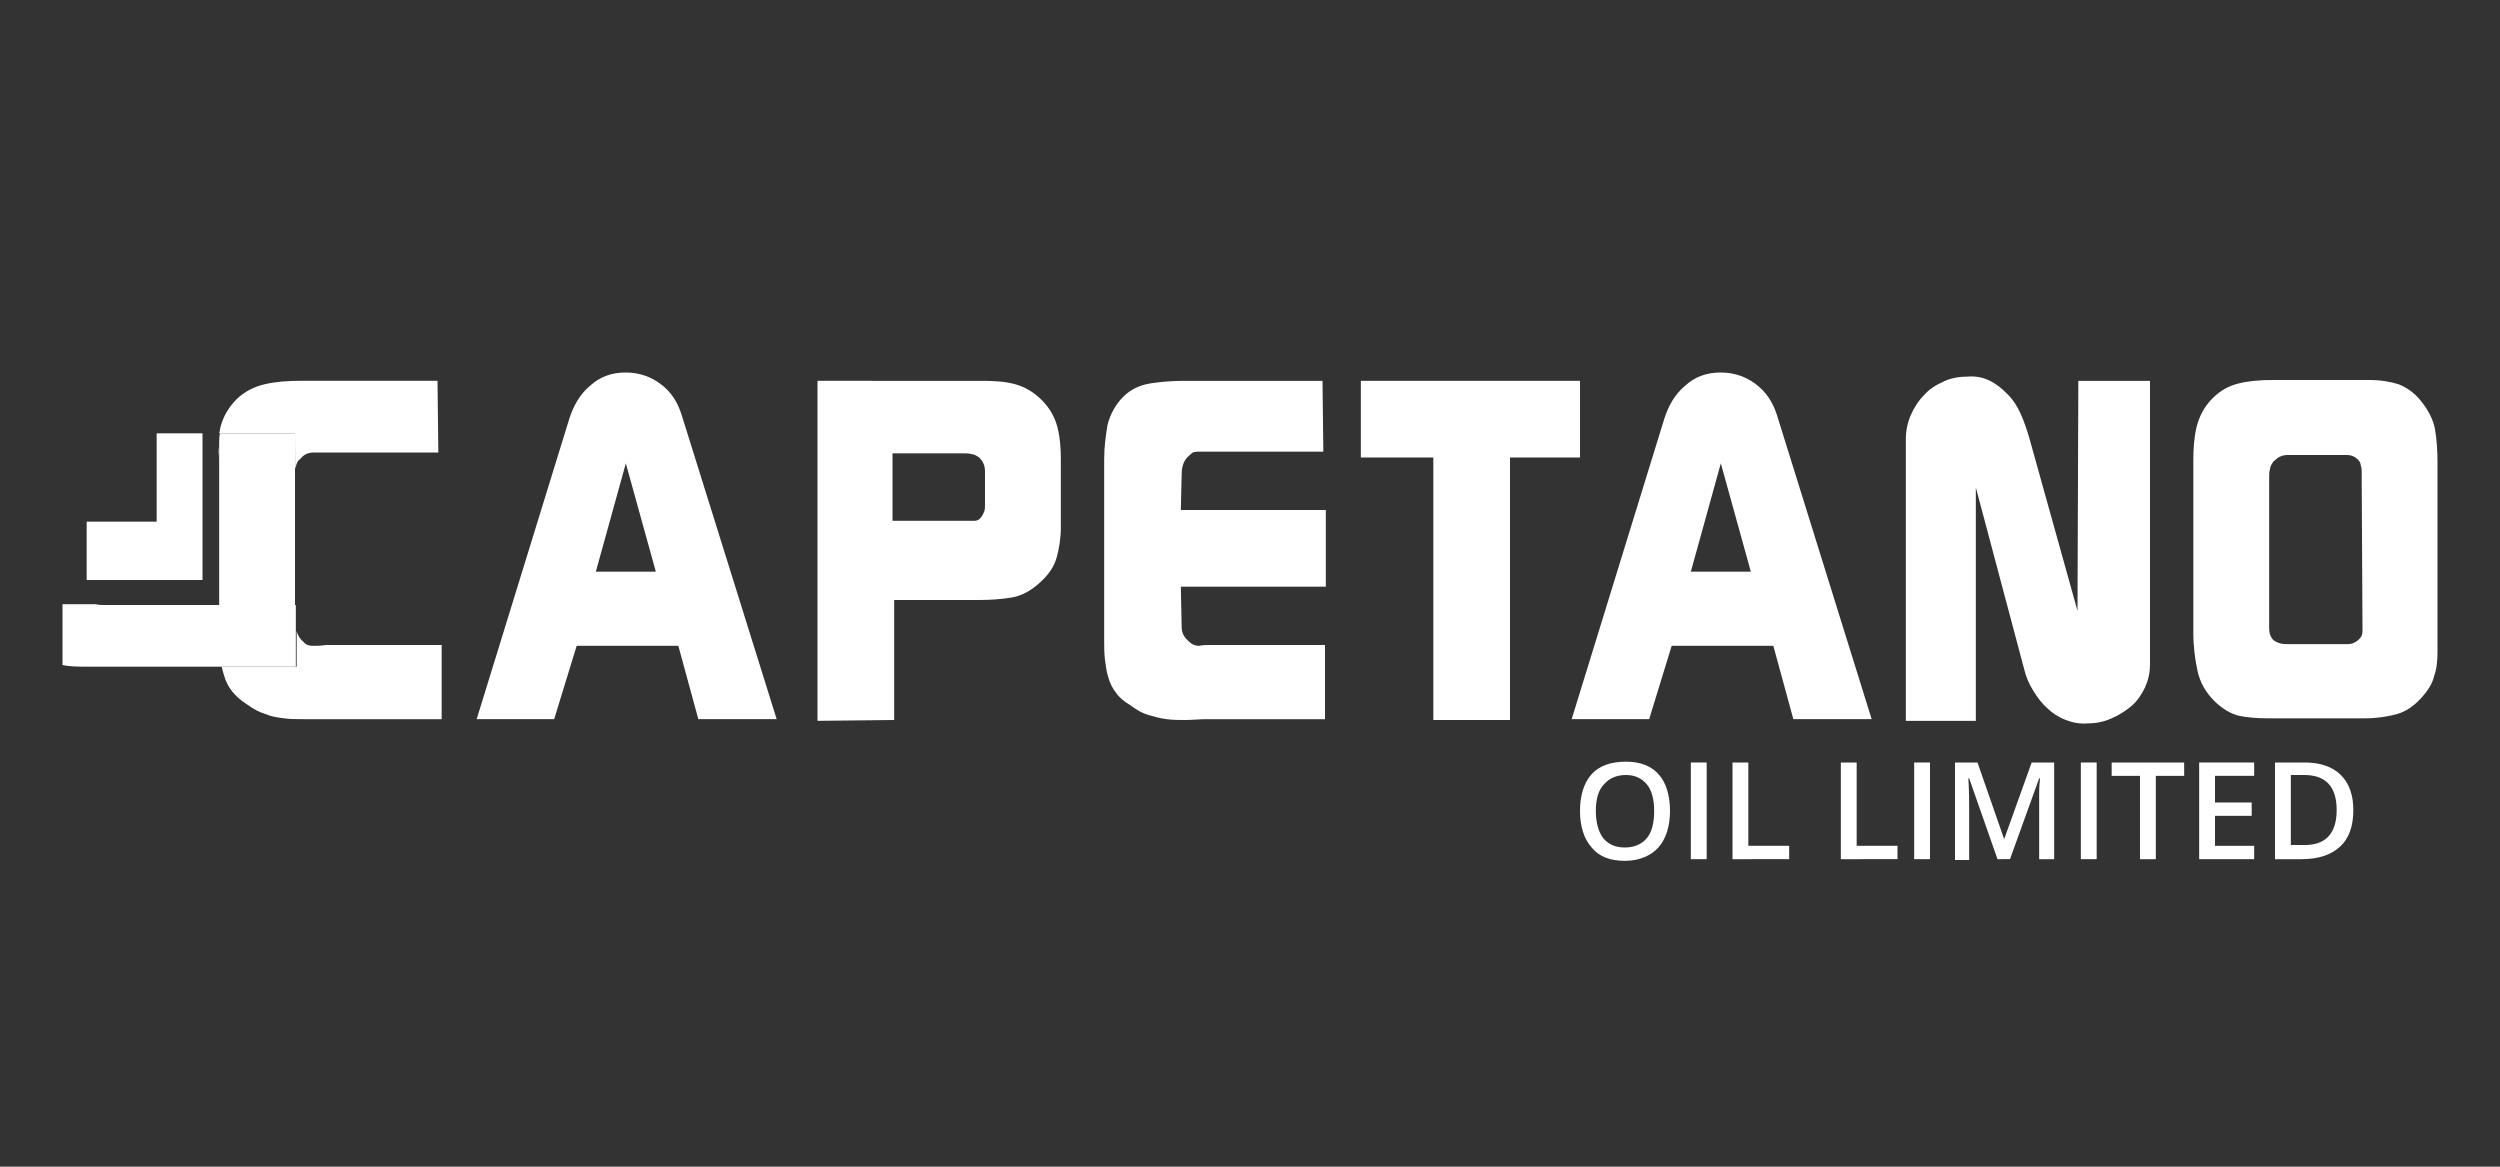 <?xml version="1.0" encoding="utf-8"?>
<!-- Generator: Adobe Illustrator 21.0.0, SVG Export Plug-In . SVG Version: 6.00 Build 0)  -->
<svg version="1.1" id="Calque_1" xmlns="http://www.w3.org/2000/svg" xmlns:xlink="http://www.w3.org/1999/xlink" x="0px" y="0px"
	 width="300px" height="140px" viewBox="0 0 300 140" style="enable-background:new 0 0 300 140;" xml:space="preserve">
<rect x="0" y="0" width="300" height="140" fill="#333333" stroke="none"/>
<style type="text/css">
	.st0{fill:#FFFFFF;}
</style>
<g>
	<path class="st0" d="M35.5,56.4c0,0.1,0,0.3,0,0.5C35.5,56.8,35.5,56.6,35.5,56.4z"/>
	<path class="st0" d="M26.3,53.3c0-0.4,0.1-0.9,0.1-1.3C26.4,52.4,26.3,52.8,26.3,53.3z"/>
	<path class="st0" d="M26.2,55c0-0.5,0-1,0-1.4C26.3,54.1,26.2,54.5,26.2,55z"/>
	<path class="st0" d="M35.5,56L35.5,56L35.5,56c0.1-0.4,0.2-0.7,0.5-0.9c0.5-0.6,1-0.8,1.7-0.8h14.9l-0.1-8.6H36
		c-1.5,0-2.9,0.1-4.2,0.4c-1.3,0.3-2.5,0.9-3.4,1.8c-1,1-1.6,2.1-1.9,3.2c-0.1,0.3-0.1,0.6-0.2,0.9h9.1L35.5,56L35.5,56z"/>
	<path class="st0" d="M37.6,77.5c-0.5,0-0.9-0.1-1.2-0.5c-0.4-0.3-0.7-0.8-0.8-1.3v4V80h-3.4h-5.6l0,0c0.1,0.4,0.2,0.8,0.3,1.1
		c0.4,1.4,1.3,2.5,2.7,3.4c0.8,0.6,1.6,1,2.3,1.2c0.7,0.3,1.4,0.4,2.2,0.5c0.7,0.1,1.5,0.1,2.3,0.1s1.6,0,2.5,0H53v-8.9H39.1
		C38.5,77.5,38,77.5,37.6,77.5z"/>
	<path class="st0" d="M79.3,46.1c-1.2-0.9-2.6-1.4-4.2-1.4c-1.7,0-3.1,0.5-4.3,1.6c-1.2,1-2,2.4-2.5,4l-11.1,36h9.3l2.7-8.8h12.2
		l2.4,8.8h9.4L81.8,49.8C81.3,48.2,80.5,47,79.3,46.1z M71.5,68.6l3.6-13l3.6,13H71.5z"/>
	<path class="st0" d="M125,48c-1-1-2.1-1.6-3.2-1.9c-1.1-0.3-2.4-0.4-3.9-0.4H98.1v40.8l9.2-0.1V72h10.1c1.5,0,2.8-0.1,4-0.3
		c1.2-0.2,2.3-0.8,3.4-1.8c1-0.9,1.7-1.9,2-3s0.5-2.3,0.5-3.6V55c0-1.3-0.1-2.5-0.4-3.7C126.6,50.1,126,49,125,48z M118.2,60.6
		c0,0.3,0,0.5-0.1,0.8c-0.1,0.2-0.2,0.5-0.4,0.7c-0.2,0.3-0.5,0.4-0.8,0.4s-0.7,0-1,0h-8.8v-8.1h8.5c0.4,0,0.7,0,1,0.1
		c0.3,0,0.6,0.2,0.9,0.4c0.5,0.5,0.7,1,0.7,1.7C118.2,56.6,118.2,60.6,118.2,60.6z"/>
	<path class="st0" d="M141.8,56.9c0-0.8,0.2-1.4,0.5-1.8c0.2-0.3,0.5-0.5,0.7-0.7s0.6-0.2,0.9-0.2h14.9l-0.1-8.5h-16.5
		c-1.5,0-2.8,0.1-4.1,0.3s-2.4,0.7-3.3,1.6c-1,1-1.6,2.2-1.9,3.4c-0.2,1.2-0.4,2.6-0.4,4.1v21.7c0,0.8,0,1.6,0.1,2.4
		s0.2,1.5,0.4,2.1c0.2,0.7,0.5,1.3,0.9,1.8c0.4,0.6,1,1.1,1.7,1.5c0.8,0.6,1.5,1,2.2,1.2s1.4,0.4,2.2,0.5c0.7,0.1,1.5,0.1,2.3,0.1
		s1.6-0.1,2.5-0.1H159v-8.9h-13.7c-0.5,0-1,0-1.4,0.1c-0.4,0-0.8-0.1-1.2-0.5c-0.6-0.5-0.9-1-0.9-1.8l-0.1-4.8h17.4v-9.2h-17.4
		L141.8,56.9z"/>
	<polygon class="st0" points="189.6,45.7 163.3,45.7 163.3,54.9 172,54.9 172,86.4 181.2,86.4 181.2,54.9 189.6,54.9 	"/>
	<path class="st0" d="M210.7,46.1c-1.2-0.9-2.6-1.4-4.2-1.4c-1.7,0-3.1,0.5-4.3,1.6c-1.2,1-2,2.4-2.5,4l-11.1,36h9.3l2.7-8.8h12.2
		l2.4,8.8h9.4l-11.4-36.6C212.7,48.2,211.9,47,210.7,46.1z M202.9,68.6l3.6-13l3.6,13H202.9z"/>
	<path class="st0" d="M249.3,73.3l-5.8-20.8c-0.3-1-0.6-1.9-1-2.8c-0.4-0.9-0.9-1.7-1.6-2.4s-1.3-1.2-2.1-1.6
		c-0.8-0.4-1.7-0.6-2.8-0.5c-1,0-2,0.2-2.8,0.6c-0.9,0.4-1.7,0.9-2.3,1.6c-0.7,0.7-1.2,1.5-1.6,2.4c-0.4,0.9-0.6,1.9-0.6,2.9v33.8
		h8.4v-28l5.8,21.8c0.2,0.9,0.6,1.8,1.1,2.6c0.5,0.8,1,1.5,1.7,2.1c0.6,0.6,1.4,1.1,2.2,1.4s1.7,0.5,2.7,0.4c1,0,1.9-0.2,2.8-0.6
		c0.9-0.4,1.7-0.9,2.4-1.5c0.7-0.6,1.2-1.4,1.6-2.2c0.4-0.9,0.6-1.8,0.6-2.8v-34h-8.6L249.3,73.3z"/>
	<path class="st0" d="M292.2,51.5c-0.2-1.1-0.8-2.3-1.7-3.4c-0.8-1-1.7-1.6-2.7-2c-1-0.3-2.1-0.5-3.5-0.5h-11.5
		c-1.5,0-2.9,0.1-4.1,0.4c-1.3,0.3-2.3,0.9-3.2,1.8c-1,1-1.6,2.2-1.9,3.4s-0.4,2.6-0.4,4.1v20.6c0,1.7,0.2,3.2,0.5,4.6s1,2.6,2,3.6
		s2.1,1.6,3,1.8c1,0.2,2.1,0.3,3.5,0.3h11.6c1.4,0,2.7-0.2,3.8-0.5s2.1-1,3-2c0.8-0.9,1.3-1.7,1.5-2.6c0.3-0.8,0.4-1.8,0.4-2.9V55.5
		C292.5,54,292.4,52.7,292.2,51.5z M283.5,75.7c0,0.4-0.1,0.7-0.4,1c-0.4,0.4-0.9,0.6-1.4,0.6h-7c-0.4,0-0.7,0-1.1-0.1
		c-0.3-0.1-0.6-0.2-0.9-0.5c-0.3-0.4-0.4-0.8-0.4-1.3V57.3c0-0.4,0-0.7,0.1-1c0-0.3,0.2-0.6,0.4-0.9c0.5-0.5,1-0.8,1.7-0.8h7.1
		c0.6,0,1,0.2,1.4,0.6c0.2,0.2,0.3,0.5,0.3,0.7c0.1,0.2,0.1,0.5,0.1,0.7L283.5,75.7L283.5,75.7z"/>
	<path class="st0" d="M32.1,80h3.4v-0.2v-4l0,0v-3.2h-0.1V56.9c0-0.2,0-0.3,0-0.5c0-0.1,0-0.3,0.1-0.4l0,0v-4h-9.1l0,0l0,0
		c-0.1,0.4-0.1,0.8-0.1,1.3c0,0.1,0,0.2,0,0.3c0,0.5,0,0.9,0,1.4v17.6H12.4c-0.3,0-0.6,0-0.9-0.1h-4v7.3C8.4,80,9.4,80,10.6,80h16
		l0,0H32.1z"/>
	<polygon class="st0" points="24.3,52 18.8,52 18.8,62.6 10.4,62.6 10.4,69.6 24.3,69.6 	"/>
	<g>
		<path class="st0" d="M200.4,97.3c0,1.9-0.5,3.4-1.4,4.4s-2.3,1.6-4,1.6c-1.8,0-3.1-0.5-4-1.6c-0.9-1-1.4-2.5-1.4-4.4
			s0.5-3.4,1.4-4.4s2.3-1.5,4.1-1.5c1.7,0,3.1,0.5,4,1.6C199.9,93.9,200.4,95.4,200.4,97.3z M191.5,97.3c0,1.4,0.3,2.5,0.9,3.3
			c0.6,0.7,1.4,1.1,2.6,1.1c1.1,0,2-0.4,2.6-1.1s0.9-1.8,0.9-3.3c0-1.4-0.3-2.5-0.9-3.2c-0.6-0.7-1.4-1.1-2.5-1.1s-2,0.4-2.6,1.1
			C191.8,94.8,191.5,95.9,191.5,97.3z"/>
		<path class="st0" d="M202.9,103.1V91.5h1.9v11.6H202.9z"/>
		<path class="st0" d="M207.9,103.1V91.5h1.9v10h4.9v1.6H207.9z"/>
		<path class="st0" d="M220.9,103.1V91.5h1.9v10h4.9v1.6H220.9z"/>
		<path class="st0" d="M229.7,103.1V91.5h1.9v11.6H229.7z"/>
		<path class="st0" d="M239.7,103.1l-3.4-9.7h-0.1c0.1,1.4,0.1,2.8,0.1,4.1v5.7h-1.7V91.5h2.7l3.2,9.2l0,0l3.3-9.2h2.7v11.6h-1.8
			v-5.7c0-0.6,0-1.3,0-2.3c0-0.9,0.1-1.5,0.1-1.7h-0.1l-3.5,9.7H239.7z"/>
		<path class="st0" d="M249.7,103.1V91.5h1.9v11.6H249.7z"/>
		<path class="st0" d="M258.7,103.1h-1.9v-10h-3.4v-1.6h8.7v1.6h-3.4L258.7,103.1L258.7,103.1z"/>
		<path class="st0" d="M270.5,103.1h-6.6V91.5h6.6v1.6h-4.7v3.2h4.4v1.6h-4.4v3.6h4.7V103.1z"/>
		<path class="st0" d="M282.4,97.2c0,1.9-0.5,3.4-1.6,4.4s-2.6,1.5-4.6,1.5H273V91.5h3.6c1.8,0,3.3,0.5,4.3,1.5
			S282.4,95.4,282.4,97.2z M280.4,97.2c0-2.8-1.3-4.2-3.9-4.2h-1.6v8.4h1.4C279,101.5,280.4,100.1,280.4,97.2z"/>
	</g>
</g>
</svg>

